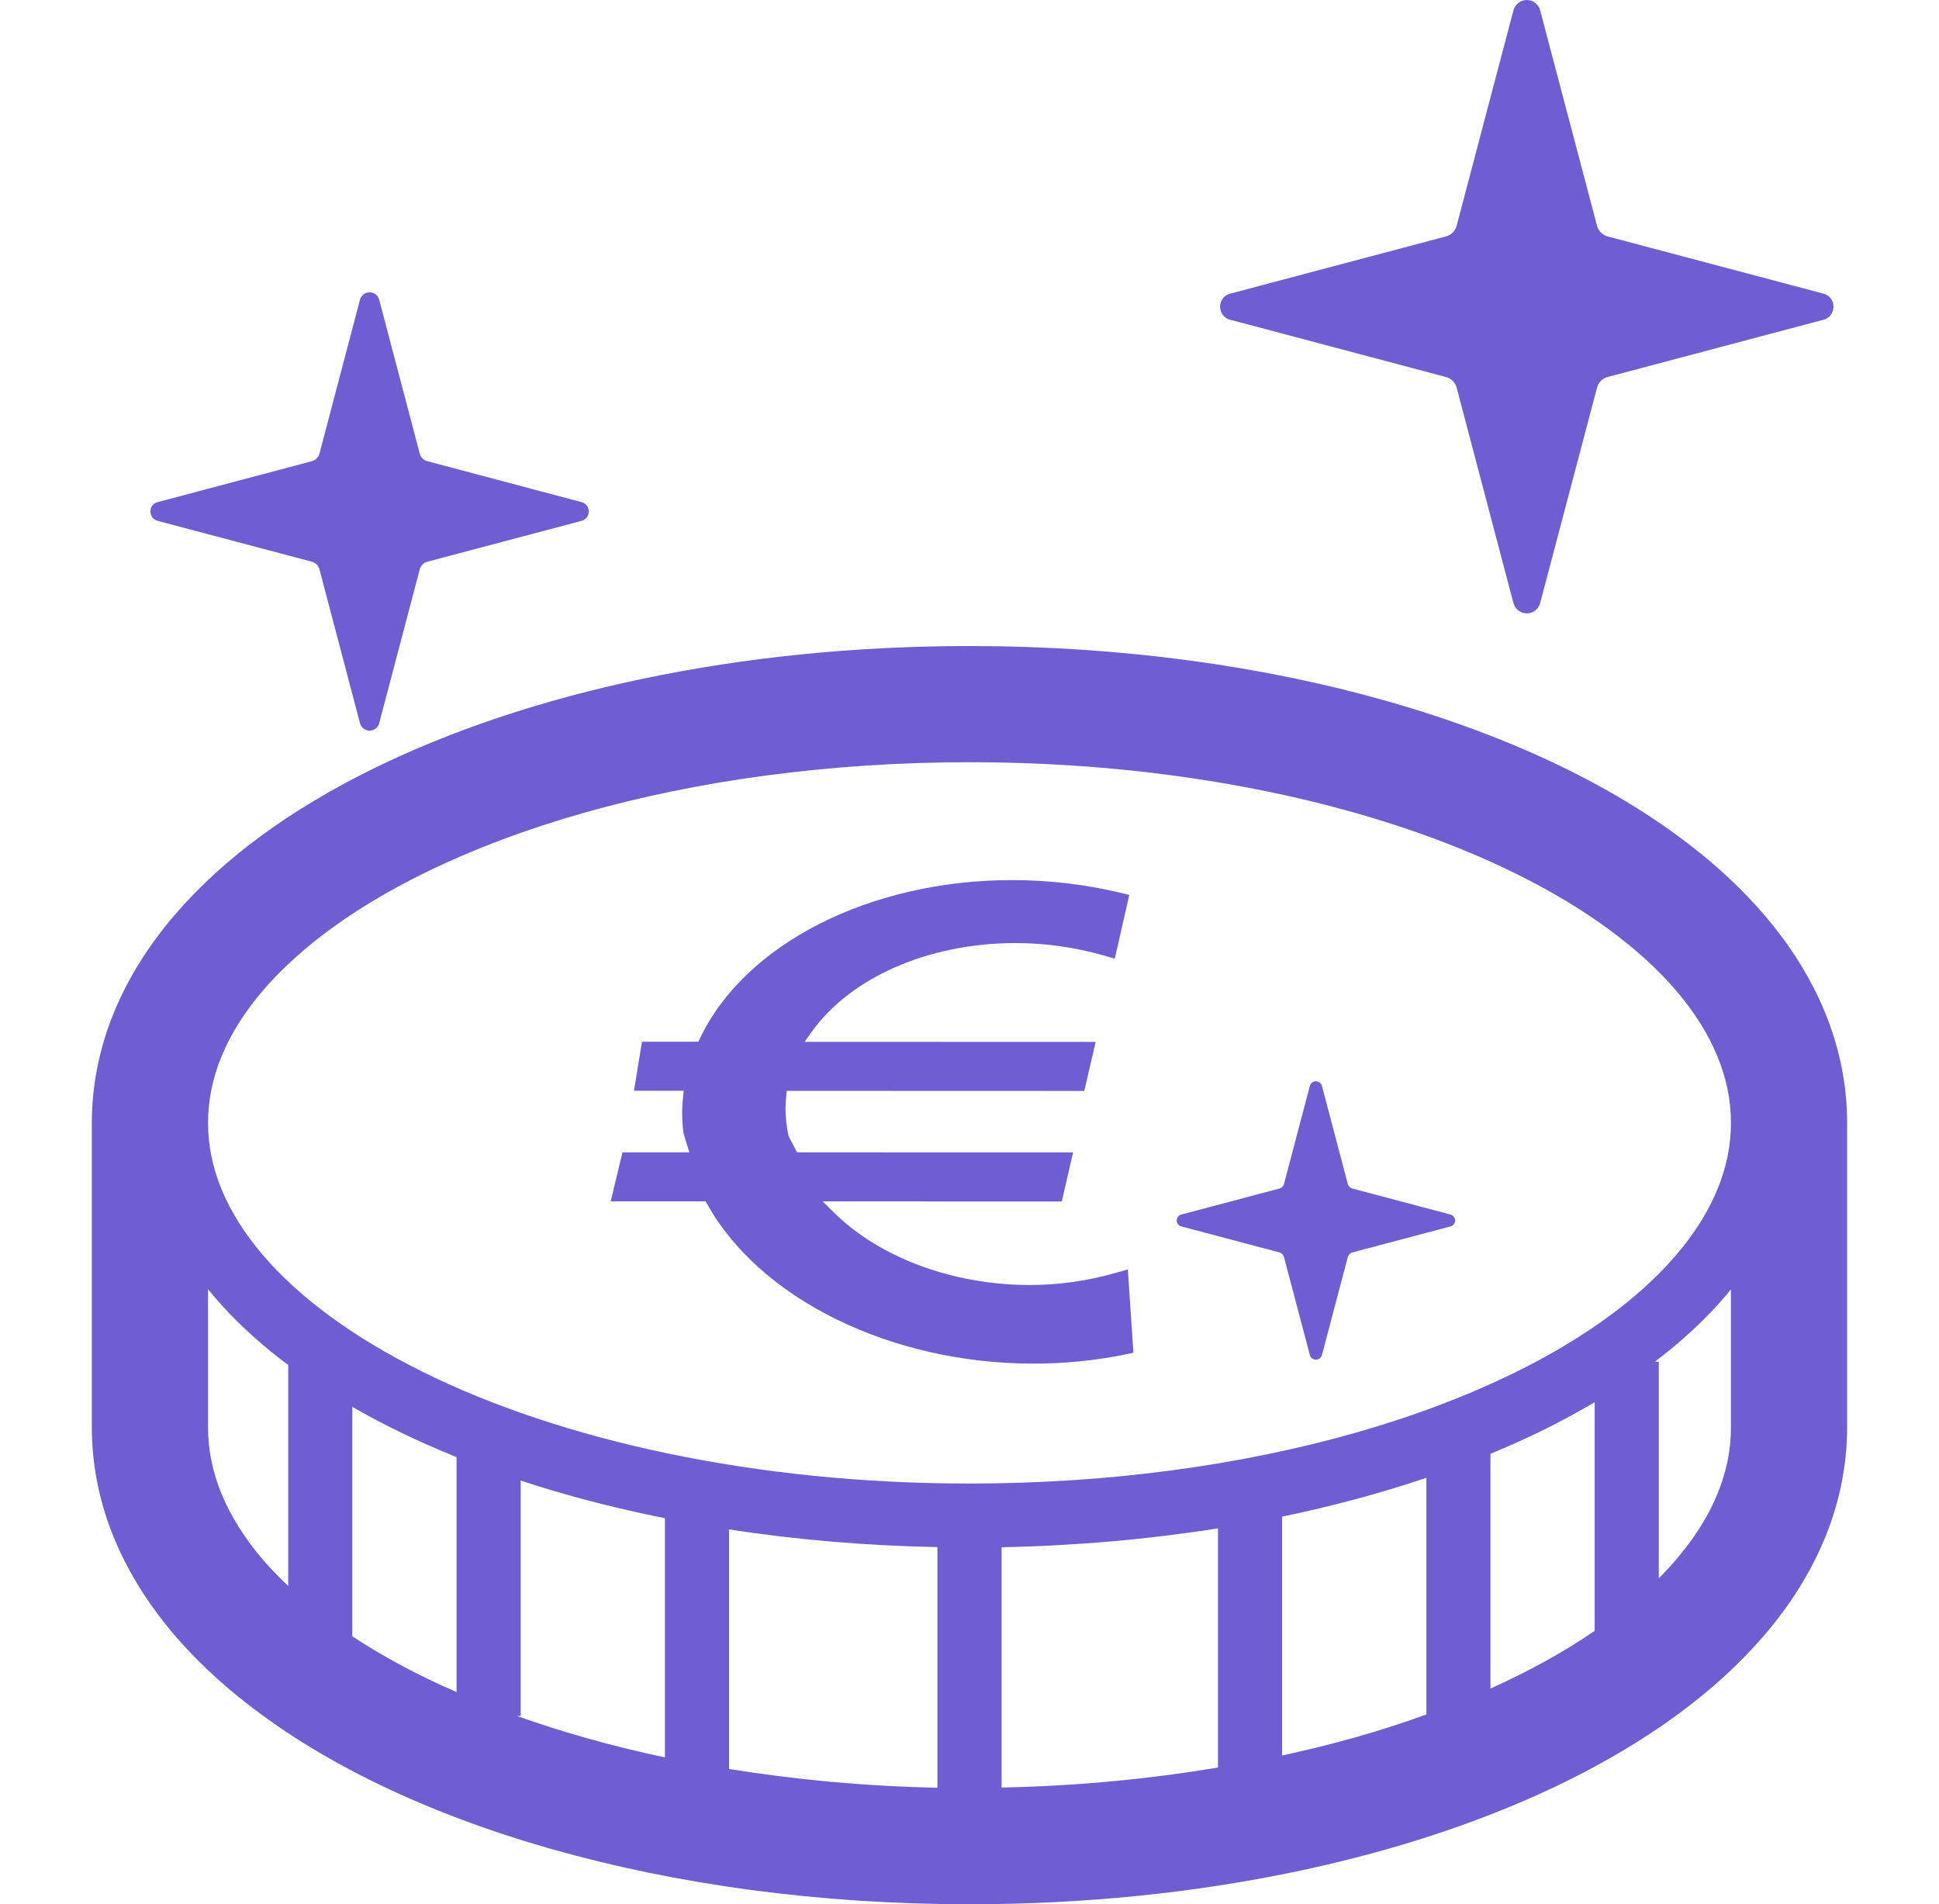 <svg xmlns="http://www.w3.org/2000/svg" width="56" height="55" viewBox="0 0 56 55" fill="none"><path d="M52.697 29.215C52.332 28.333 51.832 27.514 51.228 26.756C50.625 26 49.92 25.304 49.134 24.665L49.086 24.626L49.133 24.665C46.773 22.747 43.669 21.282 40.073 20.253H40.072C36.472 19.23 32.366 18.659 28 18.659C24.673 18.659 21.498 18.99 18.582 19.6C15.666 20.21 13.009 21.099 10.718 22.231L10.716 22.232C8.427 23.367 6.481 24.75 5.037 26.436L5.063 26.404L5.036 26.436C4.315 27.281 3.719 28.207 3.302 29.215C2.884 30.224 2.652 31.311 2.652 32.43V41.225C2.652 42.346 2.884 43.434 3.302 44.442C3.668 45.324 4.168 46.143 4.771 46.901C5.375 47.658 6.08 48.352 6.865 48.992L6.867 48.993C9.226 50.909 12.33 52.378 15.926 53.405L15.945 53.409C19.541 54.429 23.64 54.999 28 55H28.001C31.327 54.999 34.502 54.667 37.417 54.057C40.333 53.447 42.99 52.558 45.282 51.427L45.283 51.425C47.572 50.289 49.517 48.906 50.962 47.221L50.963 47.219C51.684 46.377 52.279 45.451 52.696 44.442L52.67 44.504L52.697 44.442C53.114 43.434 53.347 42.346 53.347 41.225V32.43C53.347 31.311 53.115 30.224 52.697 29.215ZM8.324 45.806C8.058 45.554 7.809 45.299 7.587 45.041C7.062 44.425 6.668 43.794 6.404 43.16C6.141 42.523 6.009 41.883 6.009 41.225V37.238C6.523 37.872 7.13 38.47 7.816 39.031C7.981 39.163 8.15 39.295 8.324 39.425V45.806ZM13.185 48.87C12.85 48.724 12.521 48.575 12.206 48.418C11.47 48.054 10.793 47.666 10.176 47.26V40.635C11.097 41.164 12.104 41.649 13.185 42.085V48.87ZM19.203 50.757C17.678 50.435 16.248 50.031 14.928 49.56H15.038V42.761C15.461 42.902 15.896 43.035 16.34 43.161C17.257 43.422 18.215 43.651 19.203 43.849V50.757ZM27.073 51.633C24.977 51.591 22.961 51.4 21.056 51.092V44.173C22.972 44.47 24.988 44.643 27.073 44.684V51.633ZM35.176 51.05C33.203 51.379 31.11 51.586 28.927 51.628V44.688C31.096 44.645 33.192 44.457 35.176 44.142V51.05ZM41.195 49.518C40.542 49.755 39.861 49.975 39.153 50.176C38.469 50.371 37.757 50.544 37.028 50.703V43.804C38.494 43.501 39.888 43.123 41.195 42.683V49.518ZM46.056 47.103C45.179 47.704 44.171 48.262 43.046 48.77V41.989C43.588 41.764 44.113 41.529 44.615 41.281C45.117 41.032 45.596 40.77 46.056 40.499V47.103ZM49.991 41.225C49.991 41.883 49.859 42.523 49.595 43.16C49.256 43.982 48.688 44.8 47.907 45.585V39.328H47.797C48.566 38.742 49.247 38.117 49.82 37.447C49.878 37.379 49.934 37.309 49.99 37.24V41.225H49.991ZM49.595 34.363C49.138 35.473 48.266 36.575 47.014 37.595C45.14 39.124 42.421 40.451 39.153 41.38C35.886 42.31 32.072 42.848 28 42.848C21.797 42.85 16.186 41.595 12.206 39.621C10.216 38.637 8.638 37.476 7.587 36.243C7.062 35.628 6.668 34.998 6.404 34.363C6.141 33.727 6.009 33.087 6.009 32.431C6.009 31.774 6.141 31.134 6.404 30.498C6.863 29.387 7.733 28.285 8.986 27.267C10.861 25.737 13.579 24.409 16.847 23.481C20.114 22.551 23.929 22.015 28 22.015C34.203 22.011 39.813 23.267 43.793 25.24C45.784 26.223 47.362 27.386 48.412 28.617C48.938 29.232 49.332 29.863 49.595 30.498C49.859 31.134 49.991 31.774 49.991 32.431C49.991 33.087 49.859 33.727 49.595 34.363Z" fill="#6E5ED1"></path><path d="M35.548 9.24L41.743 10.884C41.904 10.917 42.036 11.049 42.073 11.211L43.706 17.406C43.75 17.588 43.91 17.716 44.096 17.716C44.284 17.716 44.442 17.588 44.484 17.406L46.12 11.211C46.155 11.049 46.287 10.917 46.448 10.884L52.644 9.24C52.825 9.206 52.953 9.044 52.953 8.858C52.953 8.671 52.825 8.512 52.644 8.476L46.448 6.833C46.287 6.798 46.155 6.668 46.12 6.505L44.484 0.311C44.442 0.13 44.284 0 44.096 0C43.91 0 43.75 0.13 43.706 0.311L42.073 6.505C42.036 6.668 41.904 6.798 41.743 6.833L35.548 8.476C35.365 8.512 35.238 8.671 35.238 8.858C35.238 9.044 35.365 9.206 35.548 9.24Z" fill="#6E5ED1"></path><path d="M41.884 35.077L39.072 34.331C38.998 34.314 38.939 34.257 38.922 34.182L38.181 31.37C38.162 31.288 38.09 31.23 38.004 31.23C37.921 31.23 37.848 31.288 37.828 31.37L37.086 34.182C37.069 34.257 37.01 34.314 36.937 34.331L34.126 35.077C34.043 35.093 33.984 35.165 33.984 35.25C33.984 35.334 34.043 35.407 34.126 35.424L36.937 36.169C37.01 36.184 37.069 36.245 37.086 36.319L37.828 39.13C37.848 39.212 37.921 39.27 38.004 39.27C38.09 39.27 38.162 39.212 38.181 39.13L38.922 36.319C38.939 36.245 38.999 36.184 39.072 36.169L41.884 35.424C41.965 35.407 42.025 35.334 42.025 35.25C42.024 35.165 41.965 35.093 41.884 35.077Z" fill="#6E5ED1"></path><path d="M4.566 15.047L8.993 16.22C9.109 16.244 9.202 16.338 9.229 16.455L10.395 20.881C10.428 21.012 10.542 21.103 10.675 21.103C10.808 21.103 10.922 21.012 10.953 20.881L12.12 16.455C12.144 16.338 12.24 16.244 12.356 16.22L16.783 15.047C16.912 15.02 17.005 14.903 17.005 14.771C17.005 14.639 16.912 14.526 16.783 14.499L12.356 13.324C12.24 13.299 12.144 13.208 12.12 13.091L10.953 8.662C10.922 8.533 10.808 8.442 10.675 8.442C10.542 8.442 10.428 8.533 10.395 8.662L9.229 13.091C9.201 13.208 9.109 13.299 8.993 13.324L4.566 14.499C4.434 14.526 4.344 14.639 4.344 14.771C4.344 14.903 4.434 15.02 4.566 15.047Z" fill="#6E5ED1"></path><path d="M32.166 36.779C31.372 37.001 30.556 37.114 29.738 37.114C27.511 37.112 25.387 36.32 24.058 34.995L23.761 34.699L30.665 34.701L30.992 33.284L23.018 33.282L22.776 32.815C22.714 32.529 22.684 32.251 22.687 31.987C22.688 31.878 22.696 31.766 22.707 31.66L22.724 31.506L31.316 31.509L31.643 30.093L23.237 30.09L23.432 29.816C24.564 28.226 26.822 27.238 29.33 27.238C30.185 27.238 31.041 27.358 31.874 27.596L32.196 27.688L32.615 25.847L32.429 25.802C31.389 25.548 30.315 25.419 29.229 25.419C25.137 25.419 21.515 27.255 20.217 29.989L20.169 30.087H18.541L18.31 31.504H19.745L19.727 31.694C19.717 31.793 19.707 31.896 19.704 31.994C19.695 32.232 19.708 32.48 19.738 32.725L19.909 33.282H17.978L17.637 34.697L20.38 34.698L20.43 34.787C21.967 37.537 25.753 39.385 29.851 39.385C30.756 39.385 31.659 39.294 32.534 39.113L32.734 39.071L32.573 36.664L32.166 36.779Z" fill="#6E5ED1"></path></svg>